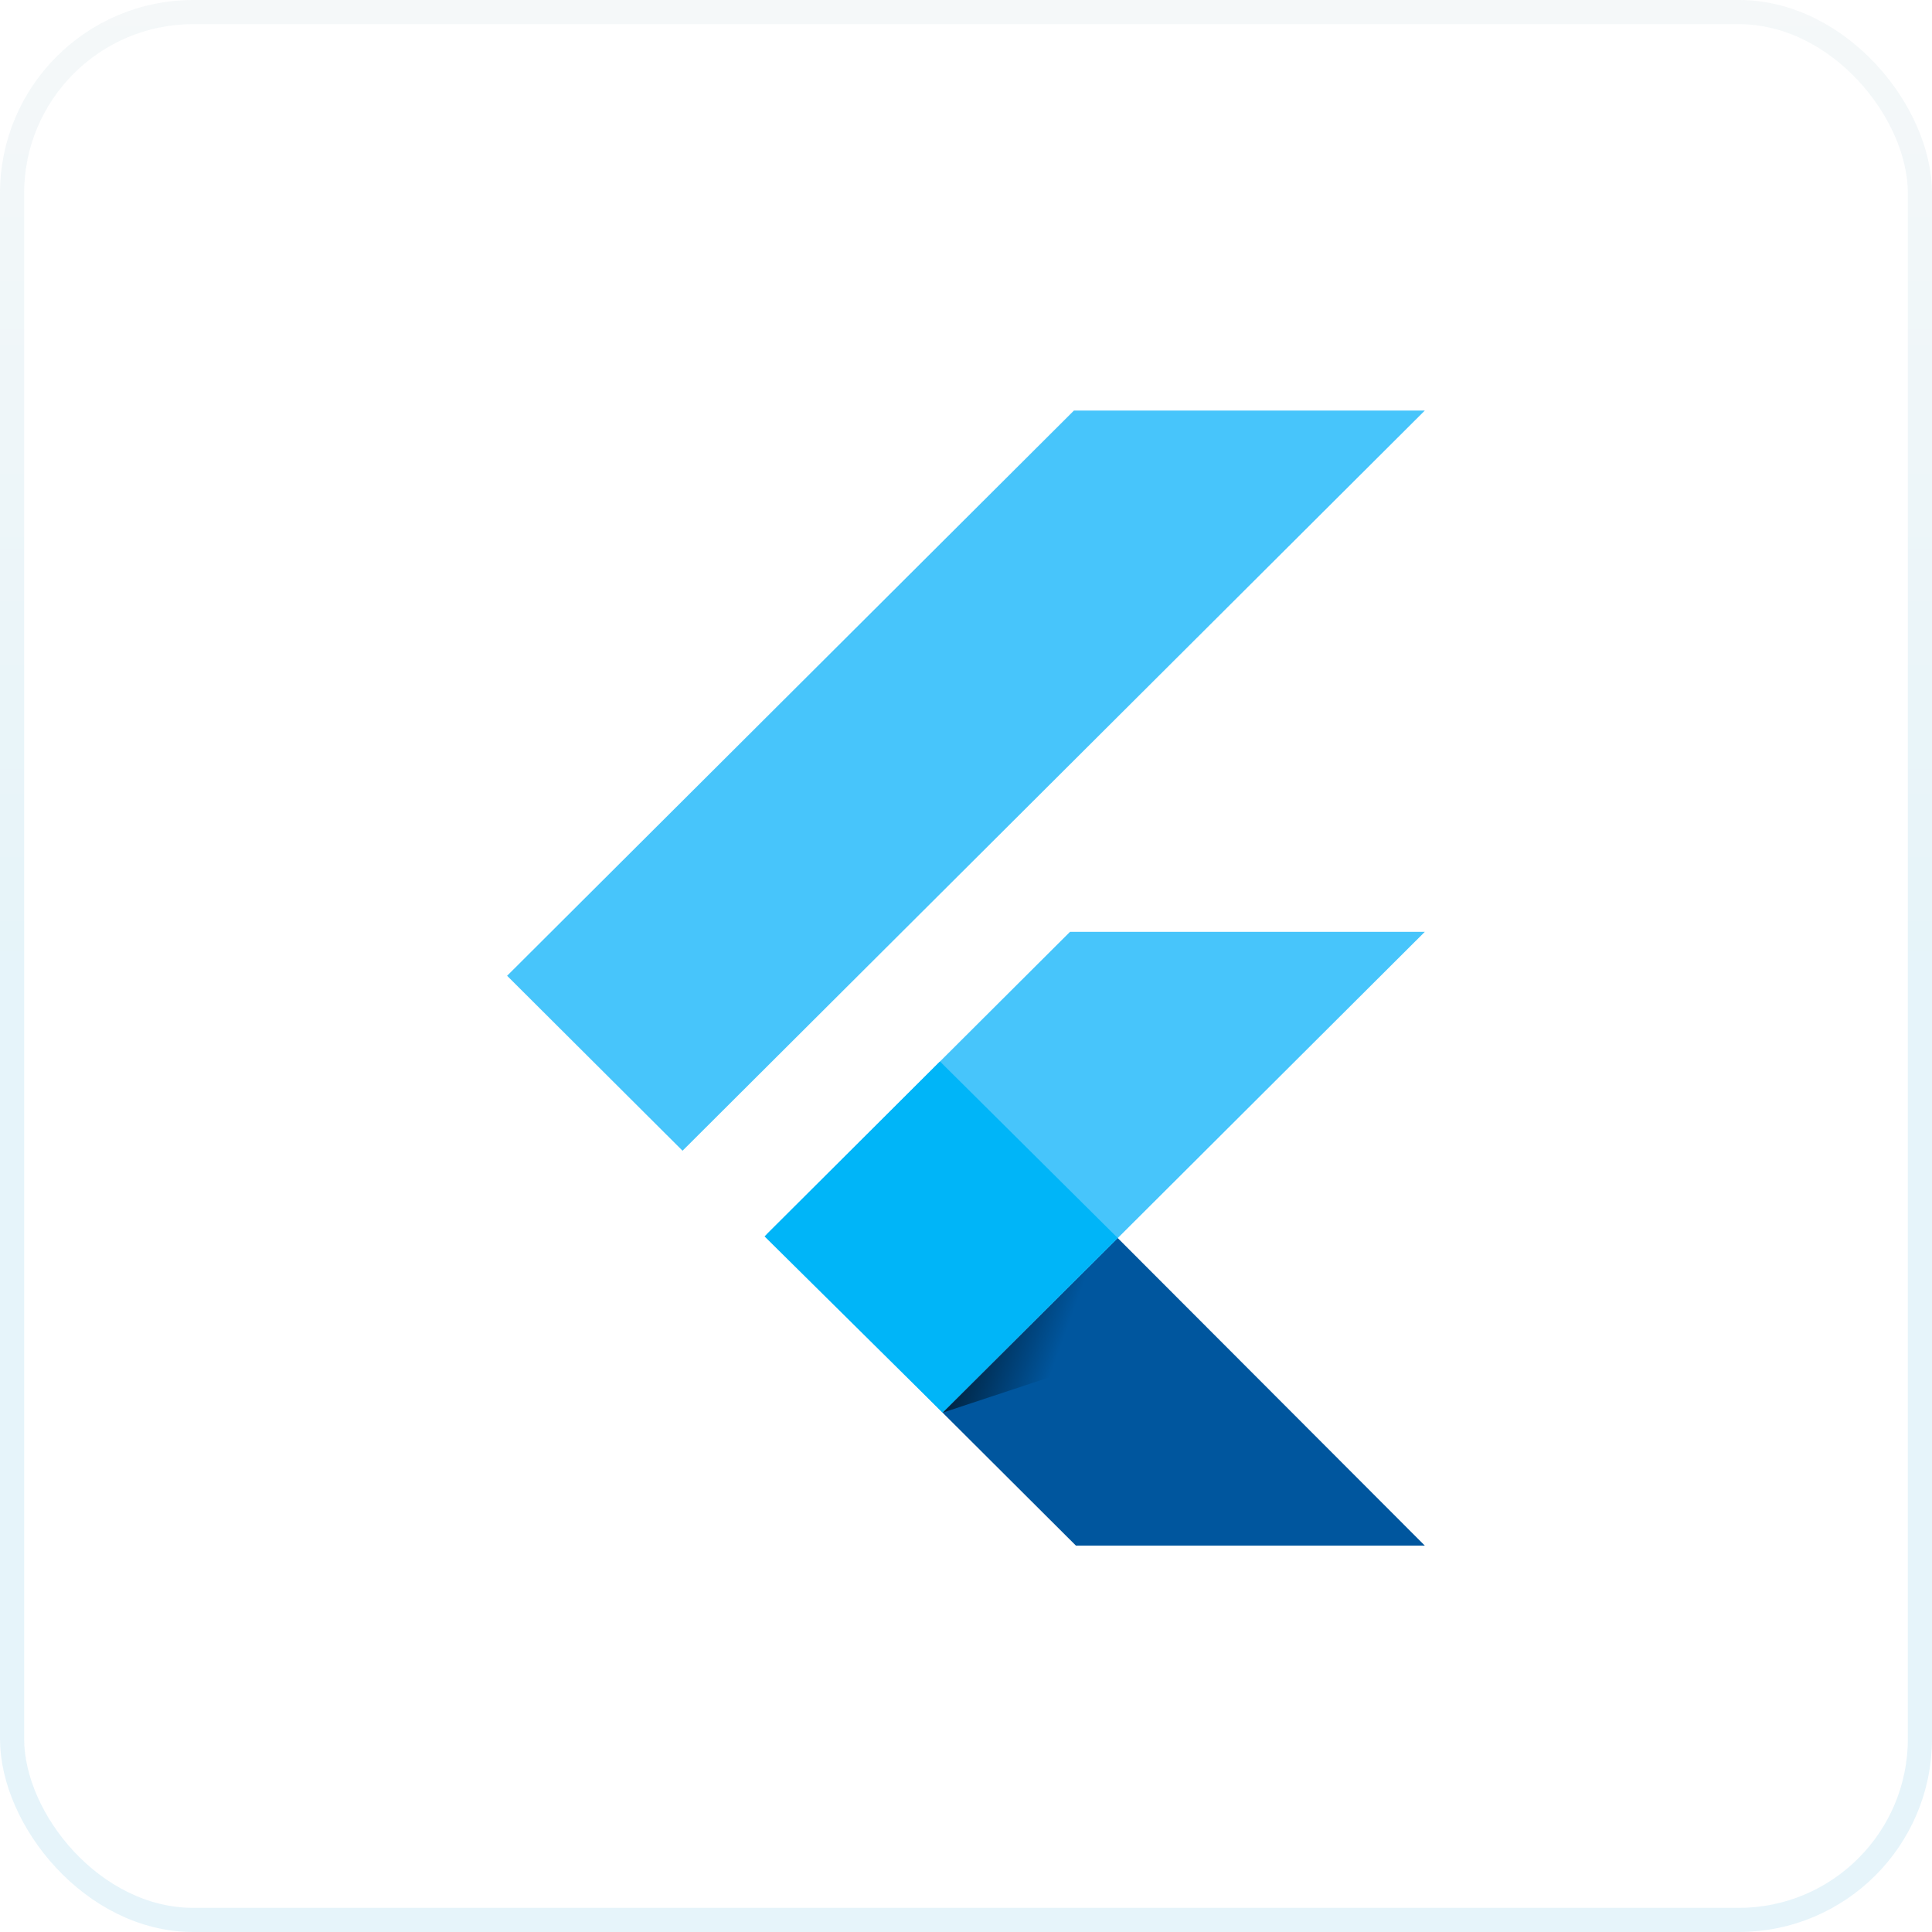 <svg xmlns="http://www.w3.org/2000/svg" width="80" height="80" viewBox="0 0 80 80" fill="none"><rect x="0.5" y="0.5" width="79" height="79" rx="7.5" stroke="url(#paint0_linear_734_2583)" stroke-opacity="0.1"></rect><g clip-path="url(#clip0_734_2583)"><path d="M44.47 17L20.998 40.405L28.263 47.649L58.999 17H44.47Z" fill="#47C5FB"></path><path d="M44.306 38.586L31.739 51.118L39.031 58.498L46.283 51.266L58.998 38.586H44.306Z" fill="#47C5FB"></path><path d="M39.031 58.495L44.551 64H58.998L46.282 51.264L39.031 58.495Z" fill="#00569E"></path><path d="M31.658 51.197L38.923 43.953L46.283 51.264L39.031 58.495L31.658 51.197Z" fill="#00B5F8"></path><path d="M39.031 58.496L45.069 56.498L45.669 51.877L39.031 58.496Z" fill="url(#paint1_linear_734_2583)"></path></g><defs><linearGradient id="paint0_linear_734_2583" x1="40" y1="0" x2="40" y2="80" gradientUnits="userSpaceOnUse"><stop stop-color="#9FBECC"></stop><stop offset="0.5" stop-color="#0892CD"></stop></linearGradient><linearGradient id="paint1_linear_734_2583" x1="39.297" y1="53.664" x2="44.066" y2="55.387" gradientUnits="userSpaceOnUse"><stop stop-opacity="0.8"></stop><stop offset="1" stop-opacity="0"></stop></linearGradient><clipPath id="clip0_734_2583"><rect width="38" height="47" fill="white" transform="translate(21 17)"></rect></clipPath></defs></svg>